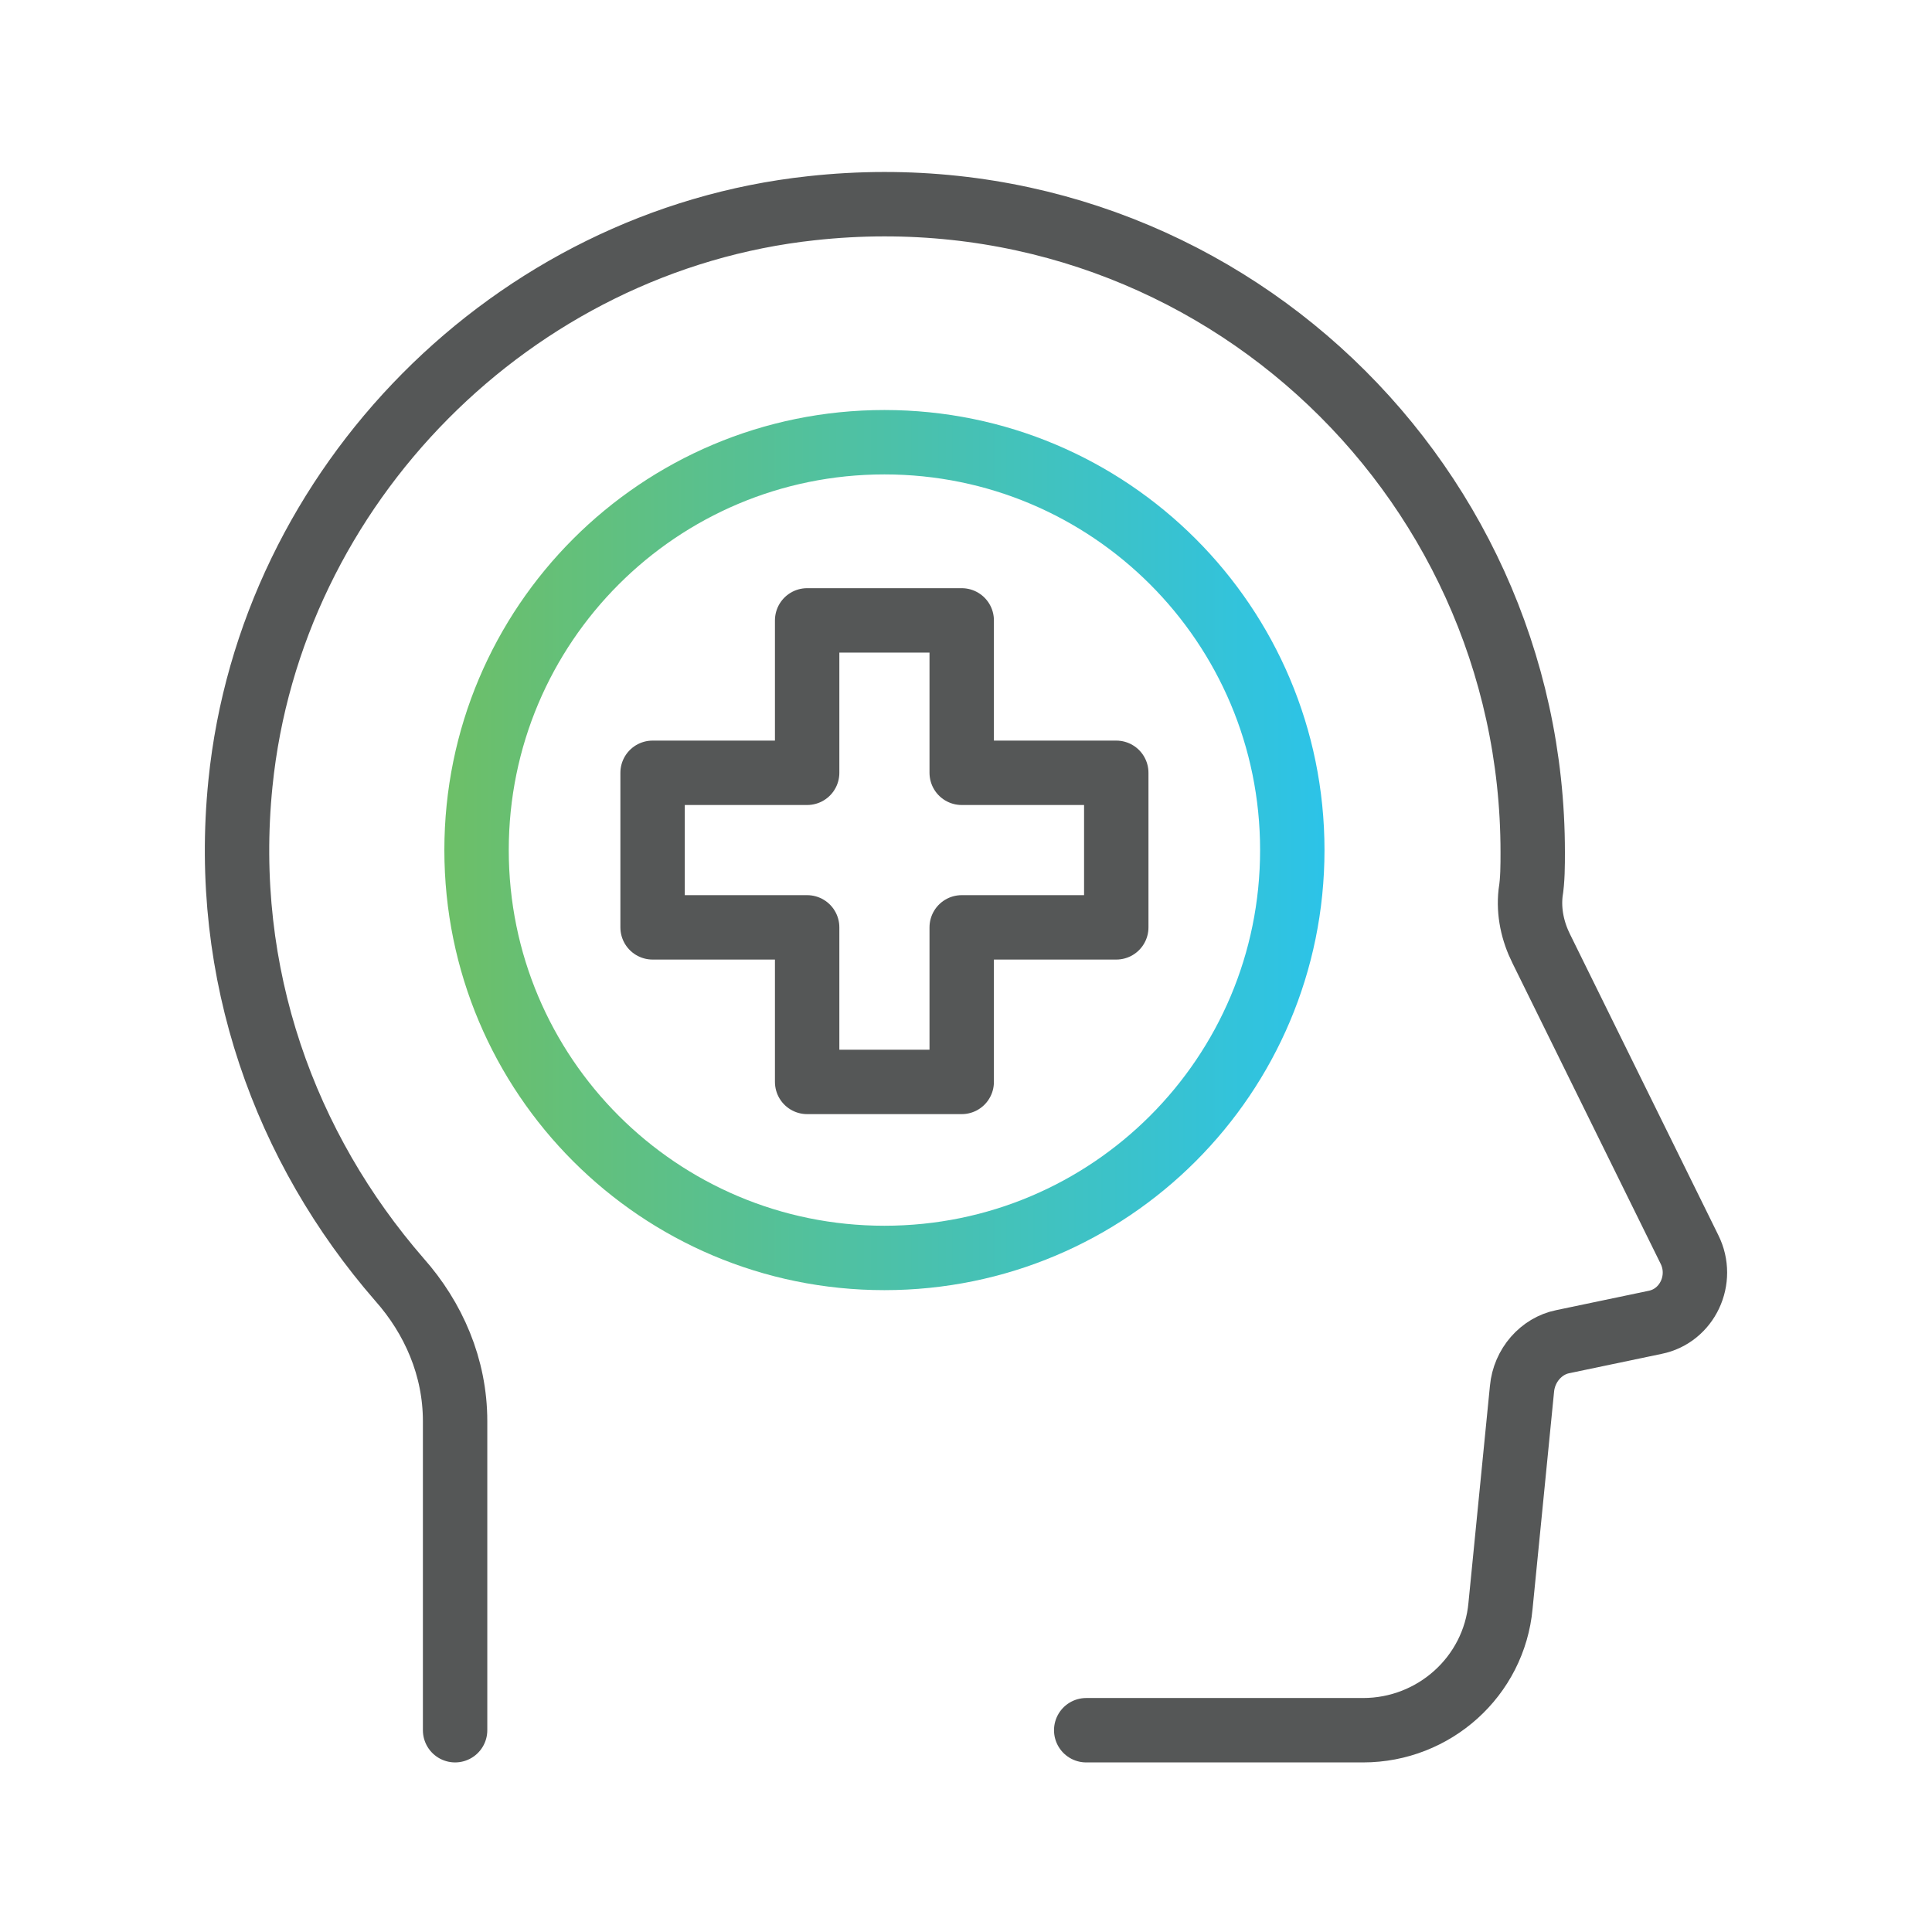 <svg xmlns="http://www.w3.org/2000/svg" xmlns:xlink="http://www.w3.org/1999/xlink" id="Layer_1" x="0px" y="0px" width="90px" height="90px" viewBox="0 0 90 90" style="enable-background:new 0 0 90 90;" xml:space="preserve"><path style="fill:none;stroke:#555757;stroke-width:3;stroke-linecap:round;stroke-linejoin:round;" d="M41.2,69.8"></path><path style="fill:none;stroke:#555757;stroke-width:3;stroke-linecap:round;stroke-linejoin:round;" d="M21.2,80.6V66.2  c0-2.5-1-4.8-2.6-6.6c-5.3-6.1-8.3-14.2-7.4-23.1c1.4-13.9,12.7-25.3,26.6-26.8c18.2-2,33.6,12.2,33.6,30c0,0.6,0,1.3-0.1,1.9  c-0.1,0.9,0.1,1.8,0.5,2.6l6.9,14c0.7,1.4-0.1,3.1-1.6,3.4l-4.3,0.9c-1,0.2-1.8,1.1-1.9,2.2l-1,10.1c-0.3,3.3-3.1,5.8-6.4,5.8H50.6"></path><linearGradient id="SVGID_1_" gradientUnits="userSpaceOnUse" x1="20.64" y1="739.6" x2="61.737" y2="739.6" gradientTransform="matrix(1 0 0 1 0 -700)">	<stop offset="0" style="stop-color:#6DBF67"></stop>	<stop offset="1" style="stop-color:#2CC3E8"></stop></linearGradient><path style="fill:none;stroke:url(#SVGID_1_);stroke-width:3;stroke-linecap:round;stroke-linejoin:round;" d="M60.2,39.6  c0,10.5-8.5,19-19,19s-19-8.5-19-19s8.5-19,19-19C51.7,20.6,60.2,29.1,60.2,39.6z"></path><polygon style="fill:none;stroke:#555757;stroke-width:3;stroke-linecap:round;stroke-linejoin:round;" points="44.8,36 44.8,28.9   37.6,28.9 37.6,36 30.4,36 30.4,43.2 37.6,43.2 37.6,50.4 44.8,50.4 44.8,43.2 52,43.2 52,36 "></polygon></svg>